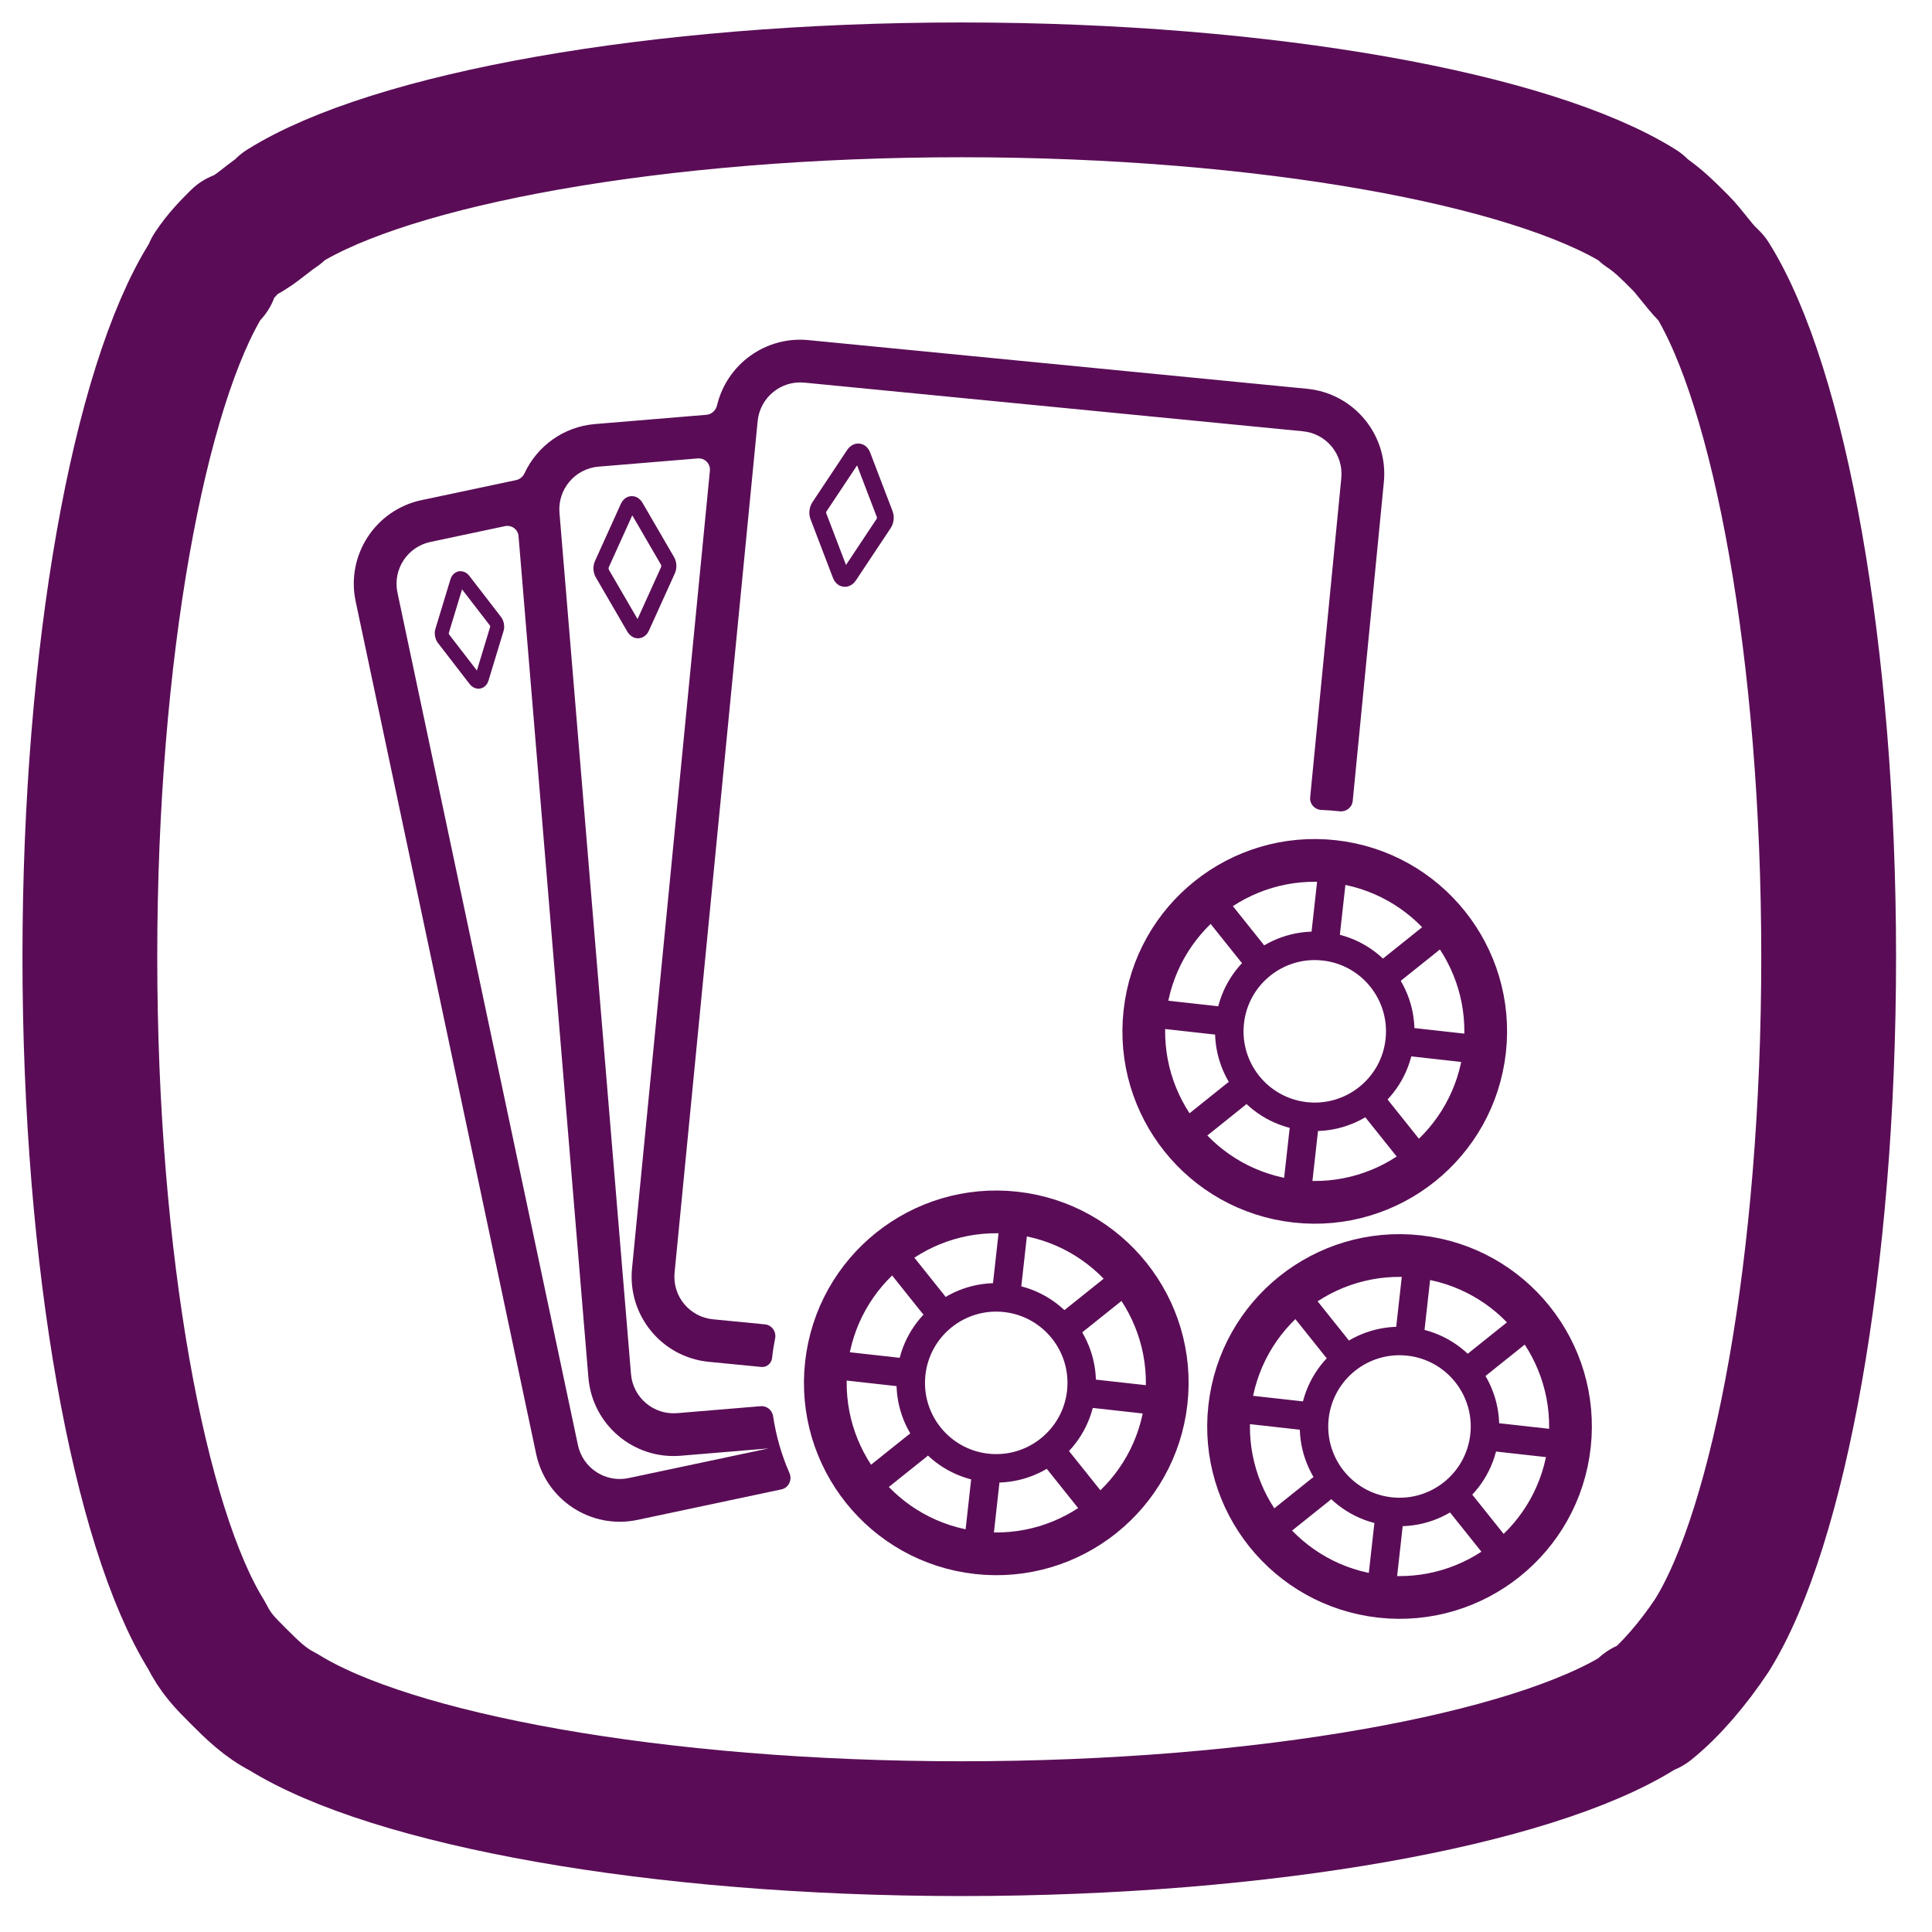 <svg width="43" height="43" viewBox="0 0 43 43" fill="none" xmlns="http://www.w3.org/2000/svg">
<path d="M6.2 4.7L6.3 4.6C8.7 3.1 14.6 2 21.4 2C28.2 2 34.1 3.1 36.5 4.6L36.6 4.7C36.9 4.9 37.1 5.1 37.4 5.4C37.6 5.6 37.8 5.9 38 6.1L38.1 6.2C39.6 8.6 40.7 14.5 40.7 21.3C40.7 28.1 39.6 34 38.1 36.4C37.7 37 37.2 37.6 36.7 38C36.7 38 36.7 38 36.6 38L36.5 38.1C34.1 39.6 28.2 40.7 21.4 40.7C14.6 40.7 8.7 39.6 6.3 38.1C5.9 37.9 5.6 37.6 5.3 37.3C5 37 4.8 36.8 4.6 36.4C3.1 34 2 28.1 2 21.3C2 14.5 3.1 8.6 4.6 6.2L4.7 6.1V6C4.9 5.7 5.1 5.5 5.3 5.3C5.6 5.2 5.9 4.9 6.2 4.7Z" stroke="#5A0D56" stroke-width="3" stroke-miterlimit="1.5" stroke-linecap="round" stroke-linejoin="round"/>
<path d="M18.237 11.282L19.014 10.113C19.027 10.094 19.042 10.079 19.058 10.07C19.075 10.06 19.092 10.056 19.109 10.058C19.127 10.06 19.143 10.068 19.157 10.081C19.171 10.094 19.182 10.112 19.19 10.133L19.691 11.444C19.716 11.508 19.706 11.593 19.668 11.65L18.891 12.819C18.879 12.838 18.864 12.853 18.847 12.862C18.831 12.872 18.813 12.876 18.796 12.874C18.779 12.872 18.762 12.864 18.748 12.851C18.734 12.838 18.723 12.82 18.715 12.799L18.214 11.488C18.202 11.457 18.198 11.42 18.202 11.383C18.206 11.345 18.219 11.31 18.237 11.282Z" stroke="#5A0D56" stroke-width="0.374" stroke-linecap="round" stroke-linejoin="round"/>
<path d="M13.395 12.558L13.974 11.279C13.983 11.259 13.995 11.242 14.01 11.229C14.025 11.217 14.042 11.21 14.059 11.21C14.076 11.209 14.094 11.214 14.109 11.224C14.125 11.235 14.139 11.251 14.151 11.27L14.856 12.483C14.891 12.543 14.895 12.628 14.867 12.691L14.288 13.969C14.279 13.99 14.267 14.007 14.252 14.019C14.237 14.031 14.22 14.038 14.203 14.039C14.186 14.04 14.169 14.035 14.153 14.024C14.137 14.014 14.123 13.998 14.111 13.978L13.406 12.765C13.389 12.736 13.379 12.7 13.377 12.663C13.375 12.625 13.382 12.589 13.395 12.558Z" stroke="#5A0D56" stroke-width="0.337" stroke-linecap="round" stroke-linejoin="round"/>
<path d="M9.839 14.045L10.176 12.935C10.181 12.918 10.19 12.902 10.2 12.891C10.211 12.879 10.224 12.872 10.238 12.869C10.252 12.867 10.267 12.869 10.281 12.876C10.295 12.883 10.309 12.894 10.32 12.909L11.028 13.827C11.063 13.872 11.075 13.942 11.059 13.996L10.722 15.106C10.717 15.124 10.708 15.139 10.697 15.151C10.687 15.162 10.674 15.17 10.66 15.172C10.646 15.175 10.631 15.172 10.617 15.165C10.603 15.159 10.589 15.147 10.578 15.132L9.87 14.214C9.853 14.192 9.841 14.163 9.835 14.133C9.83 14.102 9.831 14.072 9.839 14.045Z" stroke="#5A0D56" stroke-width="0.312" stroke-linecap="round" stroke-linejoin="round"/>
<path fill-rule="evenodd" clip-rule="evenodd" d="M28.999 9.599L17.903 8.516C17.38 8.465 16.915 8.848 16.863 9.371L15.014 28.324C14.963 28.847 15.345 29.312 15.868 29.363L17.026 29.476C17.179 29.491 17.282 29.639 17.252 29.789C17.223 29.932 17.2 30.077 17.184 30.225V30.225C17.171 30.345 17.064 30.436 16.944 30.424L15.776 30.31C14.73 30.208 13.965 29.277 14.067 28.231L15.8 10.476C15.815 10.321 15.686 10.19 15.531 10.203L13.322 10.386C12.798 10.43 12.409 10.889 12.452 11.413L14.044 30.583C14.088 31.106 14.547 31.495 15.071 31.452L16.932 31.297C17.068 31.286 17.187 31.386 17.207 31.521C17.273 31.962 17.396 32.387 17.571 32.786C17.637 32.937 17.552 33.115 17.391 33.149L14.188 33.828C13.16 34.045 12.15 33.388 11.933 32.36L7.916 13.386C7.698 12.358 8.355 11.348 9.383 11.131L11.489 10.685C11.572 10.667 11.639 10.608 11.675 10.532C11.954 9.933 12.537 9.497 13.243 9.438L15.723 9.232C15.84 9.223 15.933 9.132 15.96 9.018C16.178 8.109 17.038 7.476 17.995 7.57L29.091 8.653C30.137 8.755 30.902 9.685 30.8 10.731L30.107 17.828C30.093 17.972 29.96 18.073 29.817 18.057C29.813 18.056 29.809 18.056 29.806 18.056C29.674 18.041 29.544 18.032 29.414 18.027C29.264 18.023 29.145 17.895 29.16 17.746L29.853 10.639C29.904 10.116 29.522 9.65 28.999 9.599ZM17.106 32.237L15.15 32.4C14.102 32.487 13.183 31.709 13.096 30.661L11.541 11.933C11.529 11.784 11.388 11.679 11.241 11.71L9.58 12.062C9.066 12.17 8.738 12.675 8.846 13.189L12.863 32.163C12.972 32.677 13.477 33.006 13.991 32.897L17.106 32.237Z" fill="#5A0D56"/>
<circle cx="29.262" cy="22.955" r="3.805" transform="rotate(6.353 29.262 22.955)" stroke="#5A0D56" stroke-width="0.951"/>
<path d="M27.162 20.328L27.862 21.204" stroke="#5A0D56" stroke-width="0.634" stroke-linecap="round" stroke-linejoin="round"/>
<path d="M25.953 22.586L27.056 22.709" stroke="#5A0D56" stroke-width="0.634" stroke-linecap="round" stroke-linejoin="round"/>
<path d="M26.636 25.055L27.511 24.354" stroke="#5A0D56" stroke-width="0.634" stroke-linecap="round" stroke-linejoin="round"/>
<path d="M31.363 25.58L30.523 24.529" stroke="#5A0D56" stroke-width="0.634" stroke-linecap="round" stroke-linejoin="round"/>
<path d="M32.571 23.322L31.468 23.199" stroke="#5A0D56" stroke-width="0.634" stroke-linecap="round" stroke-linejoin="round"/>
<path d="M31.889 20.853L30.839 21.694" stroke="#5A0D56" stroke-width="0.634" stroke-linecap="round" stroke-linejoin="round"/>
<path d="M29.631 19.645L29.491 20.905" stroke="#5A0D56" stroke-width="0.634" stroke-linecap="round" stroke-linejoin="round"/>
<path d="M29.052 24.845C30.096 24.961 31.037 24.209 31.153 23.165C31.269 22.12 30.517 21.179 29.473 21.063C28.429 20.947 27.488 21.699 27.372 22.743C27.255 23.788 28.008 24.729 29.052 24.845Z" stroke="#5A0D56" stroke-width="0.634" stroke-linejoin="round"/>
<path d="M28.894 26.263L29.017 25.16" stroke="#5A0D56" stroke-width="0.634" stroke-linecap="round" stroke-linejoin="round"/>
<circle cx="22.174" cy="30.778" r="3.805" transform="rotate(6.353 22.174 30.778)" stroke="#5A0D56" stroke-width="0.951"/>
<path d="M20.072 28.151L20.772 29.027" stroke="#5A0D56" stroke-width="0.634" stroke-linecap="round" stroke-linejoin="round"/>
<path d="M18.864 30.41L19.967 30.533" stroke="#5A0D56" stroke-width="0.634" stroke-linecap="round" stroke-linejoin="round"/>
<path d="M19.546 32.878L20.422 32.178" stroke="#5A0D56" stroke-width="0.634" stroke-linecap="round" stroke-linejoin="round"/>
<path d="M24.273 33.404L23.433 32.353" stroke="#5A0D56" stroke-width="0.634" stroke-linecap="round" stroke-linejoin="round"/>
<path d="M25.481 31.146L24.378 31.023" stroke="#5A0D56" stroke-width="0.634" stroke-linecap="round" stroke-linejoin="round"/>
<path d="M24.8 28.677L23.749 29.518" stroke="#5A0D56" stroke-width="0.634" stroke-linecap="round" stroke-linejoin="round"/>
<path d="M22.541 27.469L22.401 28.729" stroke="#5A0D56" stroke-width="0.634" stroke-linecap="round" stroke-linejoin="round"/>
<path d="M21.962 32.669C23.006 32.785 23.947 32.033 24.064 30.989C24.18 29.944 23.427 29.004 22.383 28.887C21.339 28.771 20.398 29.523 20.282 30.568C20.166 31.612 20.918 32.553 21.962 32.669Z" stroke="#5A0D56" stroke-width="0.634" stroke-linejoin="round"/>
<path d="M21.805 34.087L21.927 32.984" stroke="#5A0D56" stroke-width="0.634" stroke-linecap="round" stroke-linejoin="round"/>
<circle cx="31.149" cy="31.749" r="3.805" transform="rotate(6.353 31.149 31.749)" stroke="#5A0D56" stroke-width="0.951"/>
<path d="M29.048 29.123L29.748 29.999" stroke="#5A0D56" stroke-width="0.634" stroke-linecap="round" stroke-linejoin="round"/>
<path d="M27.839 31.38L28.942 31.503" stroke="#5A0D56" stroke-width="0.634" stroke-linecap="round" stroke-linejoin="round"/>
<path d="M28.521 33.849L29.396 33.149" stroke="#5A0D56" stroke-width="0.634" stroke-linecap="round" stroke-linejoin="round"/>
<path d="M33.249 34.376L32.409 33.325" stroke="#5A0D56" stroke-width="0.634" stroke-linecap="round" stroke-linejoin="round"/>
<path d="M34.457 32.117L33.354 31.994" stroke="#5A0D56" stroke-width="0.634" stroke-linecap="round" stroke-linejoin="round"/>
<path d="M33.775 29.649L32.725 30.489" stroke="#5A0D56" stroke-width="0.634" stroke-linecap="round" stroke-linejoin="round"/>
<path d="M31.516 28.439L31.375 29.7" stroke="#5A0D56" stroke-width="0.634" stroke-linecap="round" stroke-linejoin="round"/>
<path d="M30.938 33.64C31.982 33.756 32.923 33.004 33.039 31.959C33.155 30.915 32.403 29.974 31.359 29.858C30.314 29.742 29.374 30.494 29.257 31.538C29.141 32.583 29.893 33.523 30.938 33.64Z" stroke="#5A0D56" stroke-width="0.634" stroke-linejoin="round"/>
<path d="M30.779 35.057L30.902 33.954" stroke="#5A0D56" stroke-width="0.634" stroke-linecap="round" stroke-linejoin="round"/>
</svg>
